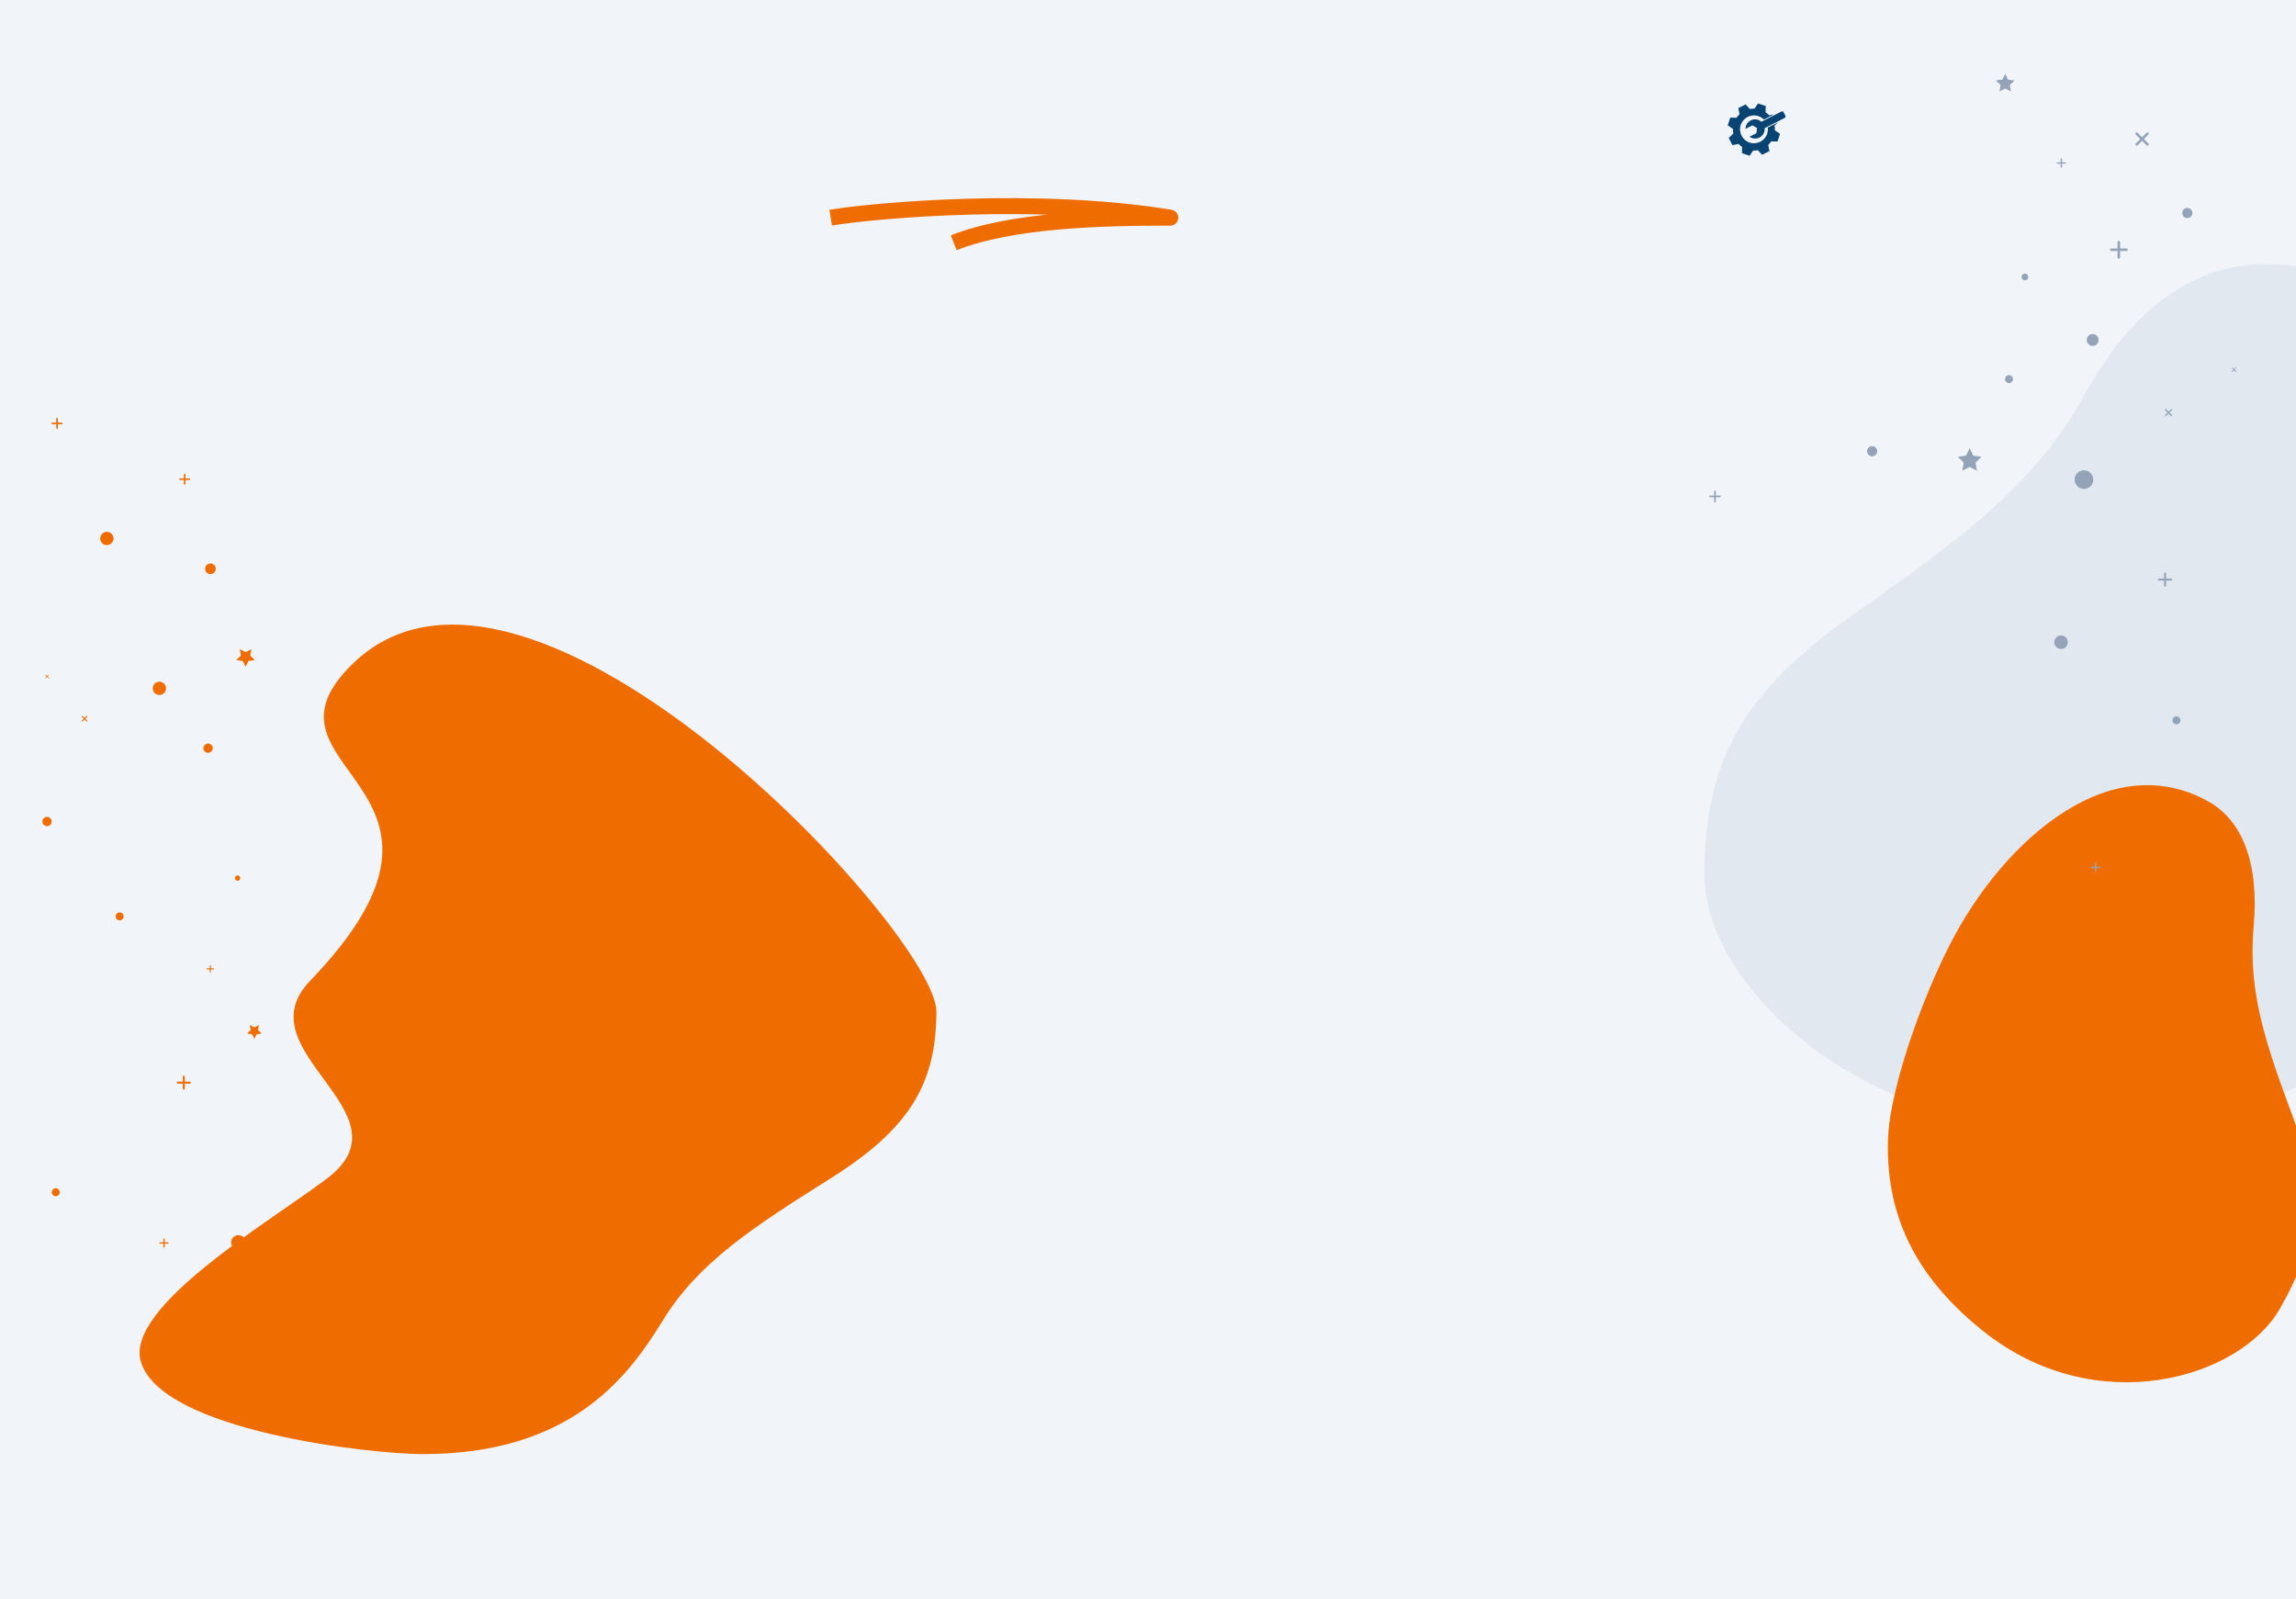 <svg width="1440" height="1003" viewBox="0 0 1440 1003" fill="none" xmlns="http://www.w3.org/2000/svg">
<rect width="1440" height="1003" fill="#F1F5F9"/>
<path fill-rule="evenodd" clip-rule="evenodd" d="M1592.02 386.446C1592.03 447.119 1571.01 550.022 1542.25 595.286C1498.45 664.211 1430.15 695.696 1344.6 706.95C1184.07 728.067 1069.02 624.343 1069.02 548.61C1069.02 477.872 1092.92 434.252 1160.85 386.446C1228.78 338.641 1276.25 304.499 1307.47 247.345C1338.22 191.038 1378.34 165.73 1420.24 165.729C1465.55 165.729 1509.91 183.255 1542.25 224.364C1575.24 266.302 1592 325.789 1592.02 386.446Z" fill="#E2E8F0"/>
<path fill-rule="evenodd" clip-rule="evenodd" d="M1228.98 581.22C1208.9 615.988 1185.07 680.864 1184.09 714.882C1182.59 766.682 1205.4 803.91 1243.29 834.387C1314.39 891.575 1404.68 864.444 1429.74 821.042C1453.14 780.503 1455.95 748.792 1438.72 702.316C1421.49 655.84 1409.7 622.942 1413.42 581.419C1417.09 540.513 1405.95 514.741 1385.57 502.975C1363.53 490.248 1336.15 487.832 1306.82 502.31C1276.89 517.079 1249.05 546.461 1228.98 581.22Z" fill="#EF6C00"/>
<path d="M1235.32 292.806L1230.74 295.218L1231.61 290.109L1227.9 286.492L1233.03 285.746L1235.32 281.098L1237.62 285.746L1242.75 286.492L1239.03 290.109L1239.91 295.218L1235.32 292.806Z" fill="#94A3B8"/>
<path d="M1257.61 55.461L1254.01 57.356L1254.7 53.342L1251.78 50.5L1255.81 49.914L1257.61 46.262L1259.42 49.914L1263.45 50.5L1260.53 53.342L1261.22 57.356L1257.61 55.461Z" fill="#94A3B8"/>
<g clip-path="url(#clip0_233_208422)">
<path d="M1365.02 454.246C1363.63 454.246 1362.52 453.127 1362.52 451.746C1362.52 450.365 1363.63 449.246 1365.02 449.246C1366.4 449.246 1367.52 450.365 1367.52 451.746C1367.52 453.127 1366.4 454.246 1365.02 454.246Z" fill="#94A3B8"/>
</g>
<path d="M1292.65 407.001C1290.31 407.001 1288.41 405.1 1288.41 402.755C1288.41 400.409 1290.31 398.508 1292.65 398.508C1295 398.508 1296.9 400.409 1296.9 402.755C1296.9 405.1 1295 407.001 1292.65 407.001Z" fill="#94A3B8"/>
<g clip-path="url(#clip1_233_208422)">
<path d="M1260 240.246C1258.62 240.246 1257.5 239.127 1257.5 237.746C1257.5 236.365 1258.62 235.246 1260 235.246C1261.38 235.246 1262.5 236.365 1262.5 237.746C1262.5 239.127 1261.38 240.246 1260 240.246Z" fill="#94A3B8"/>
</g>
<path d="M1307 306.614C1303.78 306.614 1301.16 304 1301.16 300.775C1301.16 297.55 1303.78 294.936 1307 294.936C1310.23 294.936 1312.84 297.55 1312.84 300.775C1312.84 304 1310.23 306.614 1307 306.614Z" fill="#94A3B8"/>
<g clip-path="url(#clip2_233_208422)">
<path d="M1269.99 175.816C1268.82 175.816 1267.87 174.865 1267.87 173.693C1267.87 172.52 1268.82 171.569 1269.99 171.569C1271.16 171.569 1272.11 172.52 1272.11 173.693C1272.11 174.865 1271.16 175.816 1269.99 175.816Z" fill="#94A3B8"/>
</g>
<g clip-path="url(#clip3_233_208422)">
<path d="M1312.47 216.929C1310.42 216.929 1308.76 215.265 1308.76 213.213C1308.76 211.161 1310.42 209.497 1312.47 209.497C1314.53 209.497 1316.19 211.161 1316.19 213.213C1316.19 215.265 1314.53 216.929 1312.47 216.929Z" fill="#94A3B8"/>
</g>
<g clip-path="url(#clip4_233_208422)">
<path d="M1174.17 286.175C1172.41 286.175 1170.98 284.749 1170.98 282.99C1170.98 281.231 1172.41 279.805 1174.17 279.805C1175.93 279.805 1177.35 281.231 1177.35 282.99C1177.35 284.749 1175.93 286.175 1174.17 286.175Z" fill="#94A3B8"/>
</g>
<path d="M1329.67 155.807V151.826C1329.67 151.614 1329.58 151.412 1329.43 151.263C1329.28 151.113 1329.08 151.029 1328.87 151.029C1328.66 151.029 1328.46 151.113 1328.31 151.263C1328.16 151.412 1328.07 151.614 1328.07 151.826V155.807H1324.09C1323.88 155.807 1323.68 155.891 1323.53 156.04C1323.38 156.189 1323.3 156.392 1323.3 156.603C1323.3 156.814 1323.38 157.017 1323.53 157.166C1323.68 157.315 1323.88 157.399 1324.09 157.399H1328.07V161.381C1328.07 161.592 1328.16 161.794 1328.31 161.944C1328.46 162.093 1328.66 162.177 1328.87 162.177C1329.08 162.177 1329.28 162.093 1329.43 161.944C1329.58 161.794 1329.67 161.592 1329.67 161.381V157.399H1333.65C1333.86 157.399 1334.06 157.315 1334.21 157.166C1334.36 157.017 1334.44 156.814 1334.44 156.603C1334.44 156.392 1334.36 156.189 1334.21 156.04C1334.06 155.891 1333.86 155.807 1333.65 155.807H1329.67Z" fill="#94A3B8"/>
<path d="M1293.25 101.805V99.681C1293.25 99.569 1293.2 99.461 1293.12 99.381C1293.04 99.302 1292.94 99.257 1292.82 99.257C1292.71 99.257 1292.6 99.302 1292.52 99.381C1292.44 99.461 1292.4 99.569 1292.4 99.681V101.805H1290.28C1290.16 101.805 1290.06 101.85 1289.98 101.929C1289.9 102.009 1289.85 102.117 1289.85 102.23C1289.85 102.342 1289.9 102.45 1289.98 102.53C1290.06 102.609 1290.16 102.654 1290.28 102.654H1292.4V104.778C1292.4 104.89 1292.44 104.998 1292.52 105.078C1292.6 105.157 1292.71 105.202 1292.82 105.202C1292.94 105.202 1293.04 105.157 1293.12 105.078C1293.2 104.998 1293.25 104.89 1293.25 104.778V102.654H1295.37C1295.48 102.654 1295.59 102.609 1295.67 102.53C1295.75 102.45 1295.8 102.342 1295.8 102.23C1295.8 102.117 1295.75 102.009 1295.67 101.929C1295.59 101.85 1295.48 101.805 1295.37 101.805H1293.25Z" fill="#94A3B8"/>
<g clip-path="url(#clip5_233_208422)">
<path d="M1371.84 136.757C1370.08 136.757 1368.66 135.331 1368.66 133.572C1368.66 131.813 1370.08 130.387 1371.84 130.387C1373.6 130.387 1375.03 131.813 1375.03 133.572C1375.03 135.331 1373.6 136.757 1371.84 136.757Z" fill="#94A3B8"/>
</g>
<path d="M1314.71 543.57V541.447C1314.71 541.335 1314.67 541.226 1314.59 541.147C1314.51 541.067 1314.4 541.022 1314.29 541.022C1314.17 541.022 1314.06 541.067 1313.98 541.147C1313.91 541.226 1313.86 541.335 1313.86 541.447V543.57H1311.74C1311.62 543.57 1311.52 543.615 1311.44 543.695C1311.36 543.775 1311.31 543.883 1311.31 543.995C1311.31 544.108 1311.36 544.216 1311.44 544.295C1311.52 544.375 1311.62 544.42 1311.74 544.42H1313.86V546.543C1313.86 546.656 1313.91 546.764 1313.98 546.843C1314.06 546.923 1314.17 546.968 1314.29 546.968C1314.4 546.968 1314.51 546.923 1314.59 546.843C1314.67 546.764 1314.71 546.656 1314.71 546.543V544.42H1316.83C1316.95 544.42 1317.05 544.375 1317.13 544.295C1317.21 544.216 1317.26 544.108 1317.26 543.995C1317.26 543.883 1317.21 543.775 1317.13 543.695C1317.05 543.615 1316.95 543.57 1316.83 543.57H1314.71Z" fill="#94A3B8"/>
<path d="M1401.55 231.888L1402.49 230.949C1402.52 230.925 1402.54 230.896 1402.55 230.863C1402.56 230.831 1402.57 230.796 1402.57 230.761C1402.57 230.726 1402.56 230.691 1402.55 230.658C1402.54 230.625 1402.52 230.596 1402.49 230.571C1402.47 230.546 1402.44 230.526 1402.41 230.513C1402.37 230.5 1402.34 230.493 1402.3 230.493C1402.27 230.493 1402.23 230.501 1402.2 230.515C1402.17 230.529 1402.14 230.549 1402.11 230.574L1401.18 231.512L1400.24 230.574C1400.21 230.549 1400.18 230.529 1400.15 230.515C1400.12 230.501 1400.08 230.493 1400.05 230.493C1400.01 230.493 1399.98 230.5 1399.95 230.513C1399.91 230.526 1399.88 230.546 1399.86 230.571C1399.83 230.596 1399.81 230.625 1399.8 230.658C1399.79 230.691 1399.78 230.726 1399.78 230.761C1399.78 230.796 1399.79 230.831 1399.8 230.863C1399.82 230.896 1399.84 230.925 1399.86 230.949L1400.8 231.888L1399.86 232.826C1399.84 232.851 1399.82 232.88 1399.8 232.912C1399.79 232.945 1399.78 232.98 1399.78 233.015C1399.78 233.05 1399.79 233.085 1399.8 233.118C1399.81 233.15 1399.83 233.18 1399.86 233.205C1399.88 233.23 1399.91 233.249 1399.95 233.263C1399.98 233.276 1400.01 233.283 1400.05 233.283C1400.08 233.282 1400.12 233.275 1400.15 233.261C1400.18 233.247 1400.21 233.227 1400.24 233.202L1401.18 232.263L1402.11 233.202C1402.14 233.227 1402.17 233.247 1402.2 233.261C1402.23 233.275 1402.27 233.282 1402.3 233.283C1402.34 233.283 1402.37 233.276 1402.41 233.263C1402.44 233.249 1402.47 233.23 1402.49 233.205C1402.52 233.18 1402.54 233.15 1402.55 233.118C1402.56 233.085 1402.57 233.05 1402.57 233.015C1402.57 232.98 1402.56 232.945 1402.55 232.912C1402.54 232.88 1402.52 232.851 1402.49 232.826L1401.55 231.888V231.888Z" fill="#94A3B8"/>
<path d="M1344.6 87.205L1347.41 84.389C1347.49 84.316 1347.55 84.228 1347.59 84.131C1347.63 84.034 1347.66 83.929 1347.66 83.824C1347.66 83.718 1347.64 83.613 1347.6 83.515C1347.56 83.417 1347.5 83.329 1347.42 83.254C1347.35 83.179 1347.26 83.12 1347.16 83.08C1347.06 83.04 1346.96 83.02 1346.85 83.02C1346.75 83.022 1346.64 83.043 1346.55 83.085C1346.45 83.127 1346.36 83.188 1346.29 83.264L1343.47 86.078L1340.66 83.264C1340.58 83.188 1340.5 83.127 1340.4 83.085C1340.3 83.043 1340.2 83.022 1340.09 83.02C1339.99 83.02 1339.88 83.04 1339.78 83.08C1339.69 83.12 1339.6 83.179 1339.52 83.254C1339.45 83.329 1339.39 83.417 1339.35 83.515C1339.31 83.613 1339.29 83.718 1339.29 83.824C1339.29 83.929 1339.31 84.034 1339.35 84.131C1339.4 84.228 1339.46 84.316 1339.53 84.389L1342.35 87.204L1339.53 90.02C1339.46 90.093 1339.4 90.181 1339.35 90.278C1339.31 90.375 1339.29 90.48 1339.29 90.586C1339.29 90.691 1339.31 90.796 1339.35 90.894C1339.39 90.992 1339.45 91.081 1339.52 91.156C1339.6 91.23 1339.69 91.29 1339.78 91.329C1339.88 91.37 1339.99 91.39 1340.09 91.389C1340.2 91.388 1340.3 91.366 1340.4 91.324C1340.5 91.282 1340.58 91.222 1340.66 91.146L1343.47 88.331L1346.29 91.146C1346.36 91.222 1346.45 91.282 1346.55 91.324C1346.64 91.366 1346.75 91.388 1346.85 91.389C1346.96 91.39 1347.06 91.37 1347.16 91.329C1347.26 91.29 1347.35 91.23 1347.42 91.156C1347.5 91.081 1347.56 90.992 1347.6 90.894C1347.64 90.796 1347.66 90.691 1347.66 90.586C1347.66 90.48 1347.63 90.375 1347.59 90.278C1347.55 90.181 1347.49 90.093 1347.41 90.02L1344.6 87.204V87.205Z" fill="#94A3B8"/>
<path d="M1358.52 362.849V359.664C1358.52 359.495 1358.45 359.333 1358.33 359.214C1358.21 359.094 1358.05 359.027 1357.88 359.027C1357.71 359.027 1357.55 359.094 1357.43 359.214C1357.31 359.333 1357.24 359.495 1357.24 359.664V362.849H1354.06C1353.89 362.849 1353.73 362.916 1353.61 363.036C1353.49 363.155 1353.42 363.317 1353.42 363.486C1353.42 363.655 1353.49 363.817 1353.61 363.937C1353.73 364.056 1353.89 364.123 1354.06 364.123H1357.24V367.308C1357.24 367.477 1357.31 367.639 1357.43 367.759C1357.55 367.878 1357.71 367.945 1357.88 367.945C1358.05 367.945 1358.21 367.878 1358.33 367.759C1358.45 367.639 1358.52 367.477 1358.52 367.308V364.123H1361.7C1361.87 364.123 1362.03 364.056 1362.15 363.937C1362.27 363.817 1362.34 363.655 1362.34 363.486C1362.34 363.317 1362.27 363.155 1362.15 363.036C1362.03 362.916 1361.87 362.849 1361.7 362.849H1358.52Z" fill="#94A3B8"/>
<path d="M1076.13 310.781V308.127C1076.13 307.986 1076.07 307.851 1075.97 307.751C1075.87 307.652 1075.74 307.596 1075.6 307.596C1075.46 307.596 1075.32 307.652 1075.22 307.751C1075.12 307.851 1075.07 307.986 1075.07 308.127V310.781H1072.41C1072.27 310.781 1072.14 310.837 1072.04 310.936C1071.94 311.036 1071.88 311.171 1071.88 311.312C1071.88 311.452 1071.94 311.587 1072.04 311.687C1072.14 311.786 1072.27 311.842 1072.41 311.842H1075.07V314.497C1075.07 314.637 1075.12 314.772 1075.22 314.872C1075.32 314.972 1075.46 315.027 1075.6 315.027C1075.74 315.027 1075.87 314.972 1075.97 314.872C1076.07 314.772 1076.13 314.637 1076.13 314.497V311.842H1078.78C1078.92 311.842 1079.06 311.786 1079.16 311.687C1079.26 311.587 1079.31 311.452 1079.31 311.312C1079.31 311.171 1079.26 311.036 1079.16 310.936C1079.06 310.837 1078.92 310.781 1078.78 310.781H1076.13Z" fill="#94A3B8"/>
<path d="M1360.67 258.784L1362.17 257.282C1362.21 257.243 1362.24 257.196 1362.26 257.144C1362.29 257.092 1362.3 257.037 1362.3 256.98C1362.3 256.924 1362.29 256.868 1362.27 256.816C1362.25 256.763 1362.21 256.716 1362.17 256.676C1362.13 256.636 1362.09 256.605 1362.04 256.583C1361.98 256.562 1361.93 256.551 1361.87 256.552C1361.81 256.552 1361.76 256.564 1361.71 256.586C1361.65 256.608 1361.61 256.641 1361.57 256.681L1360.07 258.183L1358.57 256.681C1358.53 256.641 1358.48 256.608 1358.43 256.586C1358.38 256.564 1358.32 256.552 1358.26 256.552C1358.21 256.551 1358.15 256.562 1358.1 256.583C1358.05 256.605 1358 256.636 1357.96 256.676C1357.92 256.716 1357.89 256.763 1357.87 256.816C1357.85 256.868 1357.84 256.924 1357.84 256.98C1357.84 257.037 1357.85 257.092 1357.87 257.144C1357.89 257.196 1357.93 257.243 1357.97 257.282L1359.47 258.783L1357.97 260.285C1357.93 260.324 1357.89 260.371 1357.87 260.423C1357.85 260.474 1357.84 260.53 1357.84 260.587C1357.84 260.643 1357.85 260.699 1357.87 260.751C1357.89 260.803 1357.92 260.851 1357.96 260.89C1358 260.93 1358.05 260.962 1358.1 260.983C1358.15 261.005 1358.21 261.015 1358.26 261.015C1358.32 261.014 1358.38 261.003 1358.43 260.98C1358.48 260.958 1358.53 260.926 1358.57 260.885L1360.07 259.384L1361.57 260.885C1361.61 260.926 1361.65 260.958 1361.71 260.98C1361.76 261.003 1361.81 261.014 1361.87 261.015C1361.93 261.015 1361.98 261.005 1362.04 260.983C1362.09 260.962 1362.13 260.93 1362.17 260.89C1362.21 260.851 1362.25 260.803 1362.27 260.751C1362.29 260.699 1362.3 260.643 1362.3 260.587C1362.3 260.53 1362.29 260.474 1362.26 260.423C1362.24 260.371 1362.21 260.324 1362.17 260.285L1360.67 258.783V258.784Z" fill="#94A3B8"/>
<path fill-rule="evenodd" clip-rule="evenodd" d="M205.308 738.928C259.317 697.71 151.71 659.515 194.426 615.181C314.138 490.934 150.894 483.882 221.634 415.864C332.089 309.656 587.279 585.483 587.279 634.331C587.279 679.958 570.048 708.093 521.075 738.928C472.101 769.763 437.879 791.785 415.373 828.65C393.2 864.969 356.763 911.945 265.166 911.945C232.498 911.945 101.014 897.435 88.318 853.903C78.233 819.324 170.846 765.229 205.308 738.928Z" fill="#EF6C00"/>
<path d="M154.024 409.008L157.625 407.115L156.937 411.125L159.852 413.964L155.825 414.549L154.024 418.198L152.223 414.549L148.197 413.964L151.111 411.125L150.423 407.115L154.024 409.008Z" fill="#EF6C00"/>
<g clip-path="url(#clip6_233_208422)">
<path d="M159.523 644.304L162.352 642.817L161.812 645.968L164.102 648.199L160.938 648.659L159.523 651.525L158.108 648.659L154.945 648.199L157.234 645.968L156.693 642.817L159.523 644.304Z" fill="#EF6C00"/>
</g>
<g clip-path="url(#clip7_233_208422)">
<path d="M130.49 466.294C132.1 466.294 133.406 467.599 133.406 469.21C133.406 470.821 132.1 472.127 130.49 472.127C128.879 472.127 127.573 470.821 127.573 469.21C127.573 467.599 128.879 466.294 130.49 466.294Z" fill="#EF6C00"/>
</g>
<g clip-path="url(#clip8_233_208422)">
<path d="M131.971 353.373C133.812 353.373 135.305 354.866 135.305 356.707C135.305 358.548 133.812 360.04 131.971 360.04C130.13 360.04 128.638 358.548 128.638 356.707C128.638 354.866 130.13 353.373 131.971 353.373Z" fill="#EF6C00"/>
</g>
<g clip-path="url(#clip9_233_208422)">
<path d="M67.021 333.535C69.322 333.535 71.188 335.4 71.188 337.701C71.188 340.003 69.322 341.868 67.021 341.868C64.72 341.868 62.854 340.003 62.854 337.701C62.854 335.4 64.72 333.535 67.021 333.535Z" fill="#EF6C00"/>
</g>
<g clip-path="url(#clip10_233_208422)">
<path d="M99.974 427.535C102.275 427.535 104.141 429.4 104.141 431.701C104.141 434.003 102.275 435.868 99.974 435.868C97.673 435.868 95.807 434.003 95.807 431.701C95.807 429.4 97.673 427.535 99.974 427.535Z" fill="#EF6C00"/>
</g>
<g clip-path="url(#clip11_233_208422)">
<path d="M149.526 774.616C152.057 774.616 154.109 776.668 154.109 779.199C154.109 781.73 152.057 783.782 149.526 783.782C146.995 783.782 144.943 781.73 144.943 779.199C144.943 776.668 146.995 774.616 149.526 774.616Z" fill="#EF6C00"/>
</g>
<g clip-path="url(#clip12_233_208422)">
<path d="M149.021 549.051C149.941 549.051 150.688 549.798 150.688 550.718C150.688 551.639 149.941 552.385 149.021 552.385C148.1 552.385 147.354 551.639 147.354 550.718C147.354 549.798 148.1 549.051 149.021 549.051Z" fill="#EF6C00"/>
</g>
<g clip-path="url(#clip13_233_208422)">
<path d="M29.497 512.294C31.108 512.294 32.414 513.599 32.414 515.21C32.414 516.821 31.108 518.127 29.497 518.127C27.887 518.127 26.581 516.821 26.581 515.21C26.581 513.599 27.887 512.294 29.497 512.294Z" fill="#EF6C00"/>
</g>
<g clip-path="url(#clip14_233_208422)">
<path d="M34.977 745.212C36.357 745.212 37.477 746.331 37.477 747.712C37.477 749.093 36.357 750.212 34.977 750.212C33.596 750.212 32.477 749.093 32.477 747.712C32.477 746.331 33.596 745.212 34.977 745.212Z" fill="#EF6C00"/>
</g>
<path d="M114.648 679.604V682.729C114.648 682.894 114.714 683.053 114.831 683.17C114.949 683.288 115.108 683.354 115.273 683.354C115.439 683.354 115.598 683.288 115.715 683.17C115.833 683.053 115.898 682.894 115.898 682.729V679.604H119.023C119.189 679.604 119.348 679.538 119.465 679.42C119.583 679.303 119.648 679.144 119.648 678.979C119.648 678.813 119.583 678.654 119.465 678.537C119.348 678.419 119.189 678.354 119.023 678.354H115.898V675.229C115.898 675.063 115.833 674.904 115.715 674.787C115.598 674.669 115.439 674.604 115.273 674.604C115.108 674.604 114.949 674.669 114.831 674.787C114.714 674.904 114.648 675.063 114.648 675.229V678.354H111.523C111.358 678.354 111.199 678.419 111.081 678.537C110.964 678.654 110.898 678.813 110.898 678.979C110.898 679.144 110.964 679.303 111.081 679.42C111.199 679.538 111.358 679.604 111.523 679.604H114.648Z" fill="#EF6C00"/>
<path d="M131.56 607.929V609.595C131.56 609.684 131.595 609.769 131.658 609.831C131.72 609.894 131.805 609.929 131.893 609.929C131.982 609.929 132.066 609.894 132.129 609.831C132.191 609.769 132.227 609.684 132.227 609.595V607.929H133.893C133.982 607.929 134.066 607.894 134.129 607.831C134.191 607.769 134.227 607.684 134.227 607.595C134.227 607.507 134.191 607.422 134.129 607.36C134.066 607.297 133.982 607.262 133.893 607.262H132.227V605.595C132.227 605.507 132.191 605.422 132.129 605.36C132.066 605.297 131.982 605.262 131.893 605.262C131.805 605.262 131.72 605.297 131.658 605.36C131.595 605.422 131.56 605.507 131.56 605.595V607.262H129.893C129.805 607.262 129.72 607.297 129.658 607.36C129.595 607.422 129.56 607.507 129.56 607.595C129.56 607.684 129.595 607.769 129.658 607.831C129.72 607.894 129.805 607.929 129.893 607.929H131.56Z" fill="#EF6C00"/>
<g clip-path="url(#clip15_233_208422)">
<path d="M75.023 572.212C76.404 572.212 77.523 573.331 77.523 574.712C77.523 576.093 76.404 577.212 75.023 577.212C73.643 577.212 72.523 576.093 72.523 574.712C72.523 573.331 73.643 572.212 75.023 572.212Z" fill="#EF6C00"/>
</g>
<path d="M115.32 301.028V303.528C115.32 303.661 115.373 303.788 115.467 303.882C115.561 303.976 115.688 304.028 115.82 304.028C115.953 304.028 116.08 303.976 116.174 303.882C116.268 303.788 116.32 303.661 116.32 303.528V301.028H118.82C118.953 301.028 119.08 300.976 119.174 300.882C119.268 300.788 119.32 300.661 119.32 300.528C119.32 300.396 119.268 300.269 119.174 300.175C119.08 300.081 118.953 300.028 118.82 300.028H116.32V297.528C116.32 297.396 116.268 297.269 116.174 297.175C116.08 297.081 115.953 297.028 115.82 297.028C115.688 297.028 115.561 297.081 115.467 297.175C115.373 297.269 115.32 297.396 115.32 297.528V300.028H112.82C112.688 300.028 112.561 300.081 112.467 300.175C112.373 300.269 112.32 300.396 112.32 300.528C112.32 300.661 112.373 300.788 112.467 300.882C112.561 300.976 112.688 301.028 112.82 301.028H115.32Z" fill="#EF6C00"/>
<path d="M29.251 424.249L28.515 424.986C28.495 425.005 28.479 425.028 28.468 425.053C28.457 425.079 28.451 425.106 28.451 425.134C28.451 425.161 28.456 425.189 28.467 425.214C28.477 425.24 28.493 425.263 28.512 425.283C28.532 425.302 28.555 425.318 28.581 425.328C28.606 425.339 28.634 425.344 28.661 425.344C28.689 425.344 28.716 425.338 28.742 425.327C28.767 425.316 28.79 425.3 28.809 425.28L29.546 424.544L30.282 425.28C30.302 425.3 30.325 425.316 30.35 425.327C30.375 425.338 30.403 425.344 30.43 425.344C30.458 425.344 30.486 425.339 30.511 425.328C30.537 425.318 30.56 425.302 30.58 425.283C30.599 425.263 30.615 425.24 30.625 425.214C30.636 425.189 30.641 425.161 30.641 425.134C30.64 425.106 30.635 425.079 30.624 425.053C30.613 425.028 30.597 425.005 30.577 424.986L29.841 424.249L30.577 423.512C30.597 423.493 30.613 423.47 30.624 423.445C30.635 423.419 30.64 423.392 30.641 423.364C30.641 423.337 30.636 423.309 30.625 423.284C30.615 423.258 30.599 423.235 30.58 423.215C30.56 423.196 30.537 423.18 30.511 423.17C30.486 423.159 30.458 423.154 30.43 423.154C30.403 423.155 30.375 423.16 30.35 423.171C30.325 423.182 30.302 423.198 30.282 423.218L29.546 423.954L28.809 423.218C28.79 423.198 28.767 423.182 28.742 423.171C28.716 423.16 28.689 423.155 28.661 423.154C28.634 423.154 28.606 423.159 28.581 423.17C28.555 423.18 28.532 423.196 28.512 423.215C28.493 423.235 28.477 423.258 28.467 423.284C28.456 423.309 28.451 423.337 28.451 423.364C28.451 423.392 28.457 423.419 28.468 423.445C28.479 423.47 28.495 423.493 28.515 423.512L29.251 424.249V424.249Z" fill="#EF6C00"/>
<path d="M127.699 834.291L125.49 836.501C125.43 836.558 125.382 836.627 125.349 836.704C125.317 836.78 125.299 836.862 125.299 836.945C125.298 837.028 125.314 837.11 125.345 837.187C125.377 837.264 125.423 837.333 125.482 837.392C125.54 837.451 125.61 837.497 125.687 837.529C125.764 837.56 125.846 837.576 125.929 837.575C126.012 837.574 126.094 837.557 126.17 837.524C126.247 837.492 126.316 837.444 126.373 837.384L128.583 835.175L130.793 837.384C130.85 837.444 130.919 837.492 130.996 837.524C131.072 837.557 131.154 837.574 131.237 837.575C131.32 837.576 131.402 837.56 131.479 837.529C131.556 837.497 131.625 837.451 131.684 837.392C131.743 837.333 131.789 837.264 131.821 837.187C131.852 837.11 131.868 837.028 131.867 836.945C131.866 836.862 131.849 836.78 131.816 836.704C131.784 836.627 131.736 836.558 131.676 836.501L129.467 834.291L131.676 832.081C131.736 832.024 131.784 831.955 131.816 831.878C131.849 831.802 131.866 831.72 131.867 831.637C131.868 831.554 131.852 831.472 131.821 831.395C131.789 831.318 131.743 831.248 131.684 831.19C131.625 831.131 131.556 831.085 131.479 831.053C131.402 831.022 131.32 831.006 131.237 831.007C131.154 831.007 131.072 831.025 130.996 831.057C130.919 831.09 130.85 831.138 130.793 831.198L128.583 833.407L126.373 831.198C126.316 831.138 126.247 831.09 126.17 831.057C126.094 831.025 126.012 831.007 125.929 831.007C125.846 831.006 125.764 831.022 125.687 831.053C125.61 831.085 125.54 831.131 125.482 831.19C125.423 831.248 125.377 831.318 125.345 831.395C125.314 831.472 125.298 831.554 125.299 831.637C125.299 831.72 125.317 831.802 125.349 831.878C125.382 831.955 125.43 832.024 125.49 832.081L127.699 834.291V834.291Z" fill="#EF6C00"/>
<path d="M35.281 266.029V268.529C35.281 268.662 35.334 268.789 35.428 268.883C35.522 268.977 35.649 269.029 35.781 269.029C35.914 269.029 36.041 268.977 36.135 268.883C36.229 268.789 36.281 268.662 36.281 268.529V266.029H38.781C38.914 266.029 39.041 265.977 39.135 265.883C39.229 265.789 39.281 265.662 39.281 265.529C39.281 265.397 39.229 265.27 39.135 265.176C39.041 265.082 38.914 265.029 38.781 265.029H36.281V262.529C36.281 262.397 36.229 262.27 36.135 262.176C36.041 262.082 35.914 262.029 35.781 262.029C35.649 262.029 35.522 262.082 35.428 262.176C35.334 262.27 35.281 262.397 35.281 262.529V265.029H32.781C32.649 265.029 32.522 265.082 32.428 265.176C32.334 265.27 32.281 265.397 32.281 265.529C32.281 265.662 32.334 265.789 32.428 265.883C32.522 265.977 32.649 266.029 32.781 266.029H35.281Z" fill="#EF6C00"/>
<path d="M102.44 779.979V782.062C102.44 782.172 102.484 782.278 102.562 782.356C102.64 782.435 102.746 782.479 102.857 782.479C102.967 782.479 103.073 782.435 103.151 782.356C103.23 782.278 103.273 782.172 103.273 782.062V779.979H105.357C105.467 779.979 105.573 779.935 105.651 779.856C105.73 779.778 105.773 779.672 105.773 779.562C105.773 779.451 105.73 779.345 105.651 779.267C105.573 779.189 105.467 779.145 105.357 779.145H103.273V777.062C103.273 776.951 103.23 776.845 103.151 776.767C103.073 776.689 102.967 776.645 102.857 776.645C102.746 776.645 102.64 776.689 102.562 776.767C102.484 776.845 102.44 776.951 102.44 777.062V779.145H100.357C100.246 779.145 100.14 779.189 100.062 779.267C99.984 779.345 99.94 779.451 99.94 779.562C99.94 779.672 99.984 779.778 100.062 779.856C100.14 779.935 100.246 779.979 100.357 779.979H102.44Z" fill="#EF6C00"/>
<path d="M52.582 450.762L51.403 451.941C51.371 451.971 51.346 452.008 51.329 452.049C51.311 452.089 51.302 452.133 51.301 452.177C51.301 452.222 51.31 452.266 51.326 452.307C51.343 452.348 51.368 452.385 51.399 452.416C51.43 452.447 51.468 452.472 51.509 452.489C51.55 452.506 51.593 452.514 51.638 452.514C51.682 452.513 51.726 452.504 51.766 452.487C51.807 452.469 51.844 452.444 51.875 452.412L53.053 451.234L54.232 452.412C54.262 452.444 54.299 452.469 54.34 452.487C54.38 452.504 54.424 452.513 54.468 452.514C54.513 452.514 54.557 452.506 54.598 452.489C54.639 452.472 54.676 452.447 54.707 452.416C54.738 452.385 54.763 452.348 54.78 452.307C54.797 452.266 54.805 452.222 54.805 452.177C54.804 452.133 54.795 452.089 54.778 452.049C54.76 452.008 54.735 451.971 54.703 451.941L53.525 450.762L54.703 449.584C54.735 449.553 54.76 449.516 54.778 449.475C54.795 449.435 54.804 449.391 54.805 449.347C54.805 449.302 54.797 449.259 54.78 449.218C54.763 449.177 54.738 449.139 54.707 449.108C54.676 449.077 54.639 449.052 54.598 449.035C54.557 449.019 54.513 449.01 54.468 449.01C54.424 449.011 54.38 449.02 54.34 449.038C54.299 449.055 54.262 449.08 54.232 449.112L53.053 450.291L51.875 449.112C51.844 449.08 51.807 449.055 51.766 449.038C51.726 449.02 51.682 449.011 51.638 449.01C51.593 449.01 51.55 449.019 51.509 449.035C51.468 449.052 51.43 449.077 51.399 449.108C51.368 449.139 51.343 449.177 51.326 449.218C51.31 449.259 51.301 449.302 51.301 449.347C51.302 449.391 51.311 449.435 51.329 449.475C51.346 449.516 51.371 449.553 51.403 449.584L52.582 450.762V450.762Z" fill="#EF6C00"/>
<path d="M521 136.497C548.953 131.861 650.701 122.843 734 136.497C690.761 136.497 634.423 137.878 598.15 152.262" stroke="#EF6C00" stroke-width="10" stroke-linejoin="round"/>
<g clip-path="url(#clip16_233_208422)">
<path d="M1116.39 83.927L1114.82 88.76L1110.9 88.653C1110.35 89.477 1109.67 90.202 1109.01 90.876L1109.75 94.738L1105.28 97.012L1105.27 97.063L1105.2 97.097L1102.47 94.202C1101.51 94.393 1100.54 94.467 1099.55 94.423L1097.33 97.653L1092.5 96.079L1092.61 92.161C1091.78 91.614 1091.06 90.932 1090.39 90.267L1086.52 91.014L1084.21 86.476L1087.09 83.794C1086.9 82.841 1086.83 81.871 1086.87 80.882L1083.61 78.595L1085.18 73.762L1089.1 73.869C1089.65 73.045 1090.28 72.304 1090.99 71.646L1090.25 67.784L1094.79 65.476L1097.47 68.354C1098.42 68.163 1099.39 68.089 1100.38 68.133L1102.6 64.903L1107.43 66.477L1107.33 70.395C1108.15 70.942 1108.89 71.573 1109.55 72.289L1112.57 71.716L1106.29 74.956C1105.32 73.975 1104.11 73.247 1102.75 72.804C1098.17 71.312 1093.24 73.824 1091.74 78.405C1090.25 82.986 1092.76 87.924 1097.34 89.416C1101.92 90.908 1106.86 88.396 1108.36 83.815C1108.76 82.557 1108.86 81.25 1108.71 79.979L1115.19 76.687L1112.94 78.795C1113.13 79.748 1113.21 80.718 1113.16 81.706L1116.39 83.927Z" fill="#074473"/>
<path d="M1117.33 69.925L1104.72 76.341C1102.77 74.646 1100.1 74.447 1098.04 75.499C1095.97 76.552 1094.74 78.602 1094.74 80.829L1099.08 78.623L1101.99 80.294L1101.59 83.561L1097.25 85.767C1099.02 87.011 1101.43 87.296 1103.5 86.243C1105.77 85.089 1107.01 82.653 1106.76 80.345L1119.3 73.963C1119.77 73.726 1119.97 73.122 1119.75 72.604L1118.63 70.402C1118.41 69.885 1117.8 69.688 1117.33 69.925Z" fill="#074473"/>
</g>
<defs>
<clipPath id="clip0_233_208422">
<rect width="6" height="6" fill="white" transform="translate(1362.02 448.729)"/>
</clipPath>
<clipPath id="clip1_233_208422">
<rect width="6" height="6" fill="white" transform="translate(1257 234.729)"/>
</clipPath>
<clipPath id="clip2_233_208422">
<rect width="5.096" height="5.096" fill="white" transform="translate(1267.45 171.131)"/>
</clipPath>
<clipPath id="clip3_233_208422">
<rect width="8.918" height="8.918" fill="white" transform="translate(1308.02 208.729)"/>
</clipPath>
<clipPath id="clip4_233_208422">
<rect width="7.644" height="7.644" fill="white" transform="translate(1170.34 279.147)"/>
</clipPath>
<clipPath id="clip5_233_208422">
<rect width="7.644" height="7.644" fill="white" transform="translate(1368.02 129.729)"/>
</clipPath>
<clipPath id="clip6_233_208422">
<rect width="11" height="11" fill="white" transform="matrix(-1 0 0 -1 165.023 652.729)"/>
</clipPath>
<clipPath id="clip7_233_208422">
<rect width="7" height="7" fill="white" transform="matrix(-1 0 0 -1 133.992 472.729)"/>
</clipPath>
<clipPath id="clip8_233_208422">
<rect width="8" height="8" fill="white" transform="matrix(-1 0 0 -1 135.969 360.729)"/>
</clipPath>
<clipPath id="clip9_233_208422">
<rect width="10" height="10" fill="white" transform="matrix(-1 0 0 -1 72.023 342.729)"/>
</clipPath>
<clipPath id="clip10_233_208422">
<rect width="10" height="10" fill="white" transform="matrix(-1 0 0 -1 104.977 436.729)"/>
</clipPath>
<clipPath id="clip11_233_208422">
<rect width="11" height="11" fill="white" transform="matrix(-1 0 0 -1 155.023 784.729)"/>
</clipPath>
<clipPath id="clip12_233_208422">
<rect width="4" height="4" fill="white" transform="matrix(-1 0 0 -1 151.023 552.729)"/>
</clipPath>
<clipPath id="clip13_233_208422">
<rect width="7" height="7" fill="white" transform="matrix(-1 0 0 -1 33 518.729)"/>
</clipPath>
<clipPath id="clip14_233_208422">
<rect width="6" height="6" fill="white" transform="matrix(-1 0 0 -1 37.977 750.729)"/>
</clipPath>
<clipPath id="clip15_233_208422">
<rect width="6" height="6" fill="white" transform="matrix(-1 0 0 -1 78.023 577.729)"/>
</clipPath>
<clipPath id="clip16_233_208422">
<rect width="36" height="36" fill="white" transform="matrix(0.951 0.31 0.31 -0.951 1077.31 92.802)"/>
</clipPath>
</defs>
</svg>
